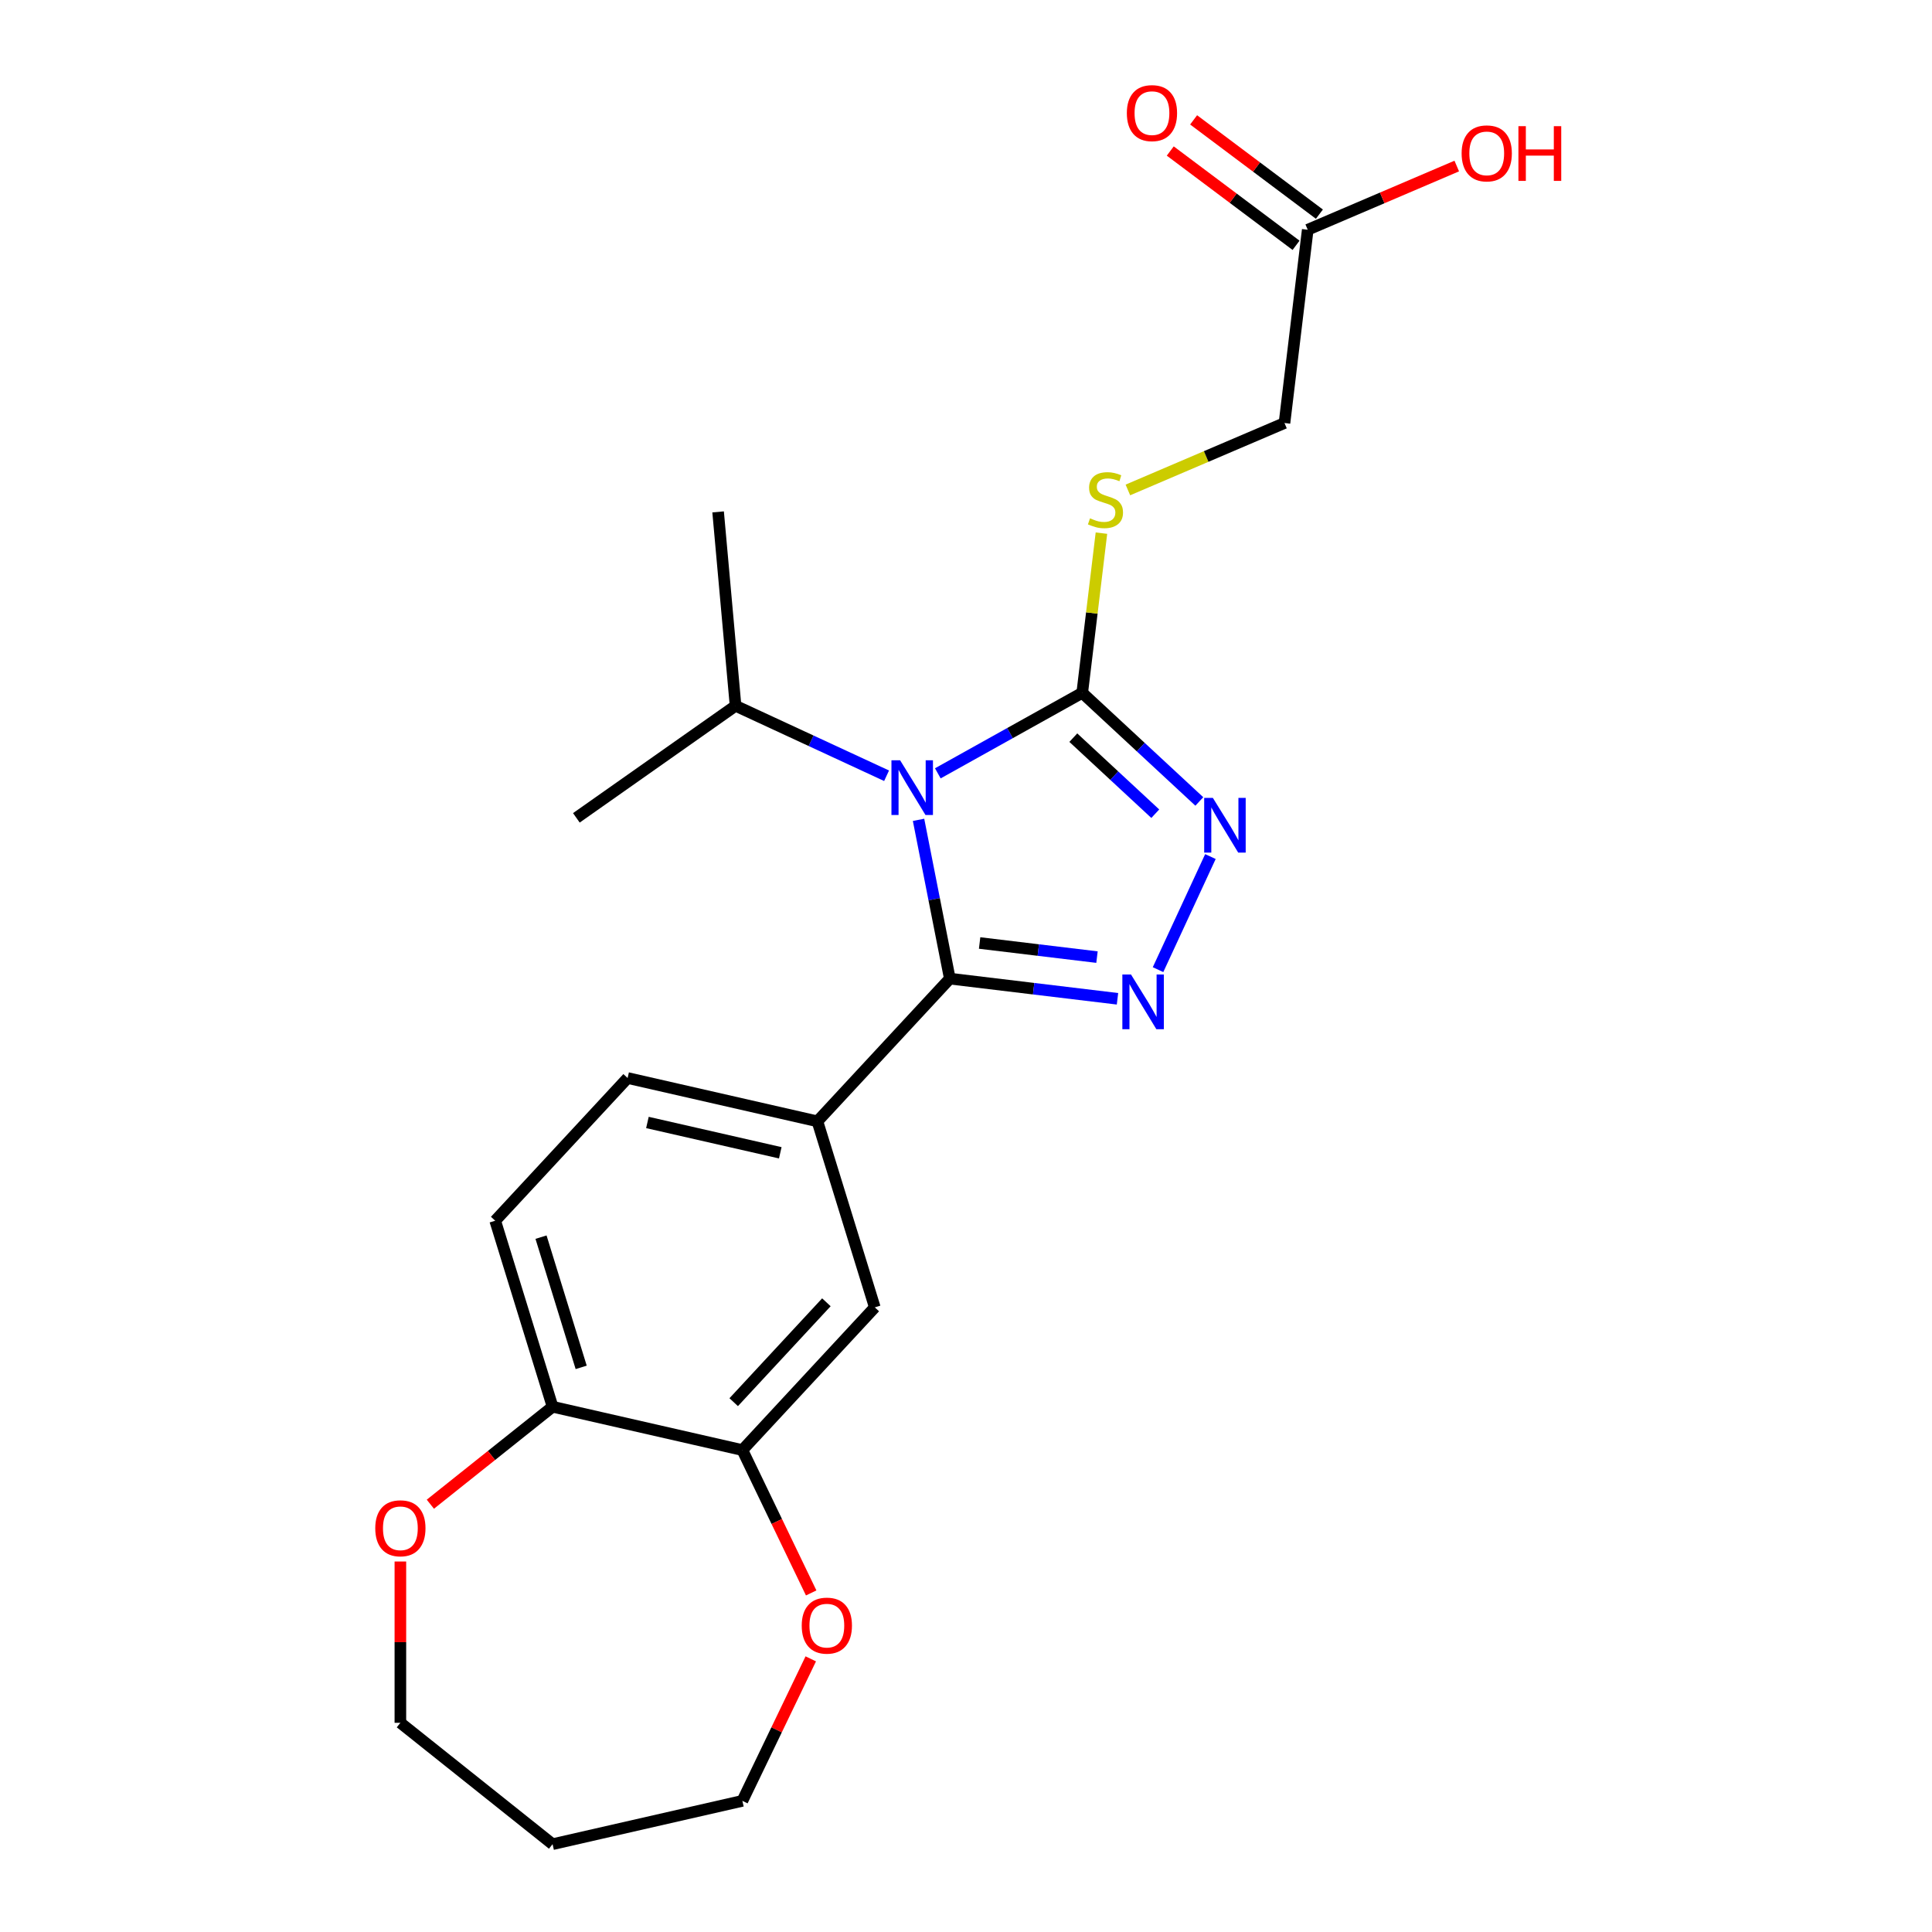 <?xml version='1.0' encoding='iso-8859-1'?>
<svg version='1.1' baseProfile='full'
              xmlns='http://www.w3.org/2000/svg'
                      xmlns:rdkit='http://www.rdkit.org/xml'
                      xmlns:xlink='http://www.w3.org/1999/xlink'
                  xml:space='preserve'
width='1000px' height='1000px' viewBox='0 0 1000 1000'>
<!-- END OF HEADER -->
<rect style='opacity:1.0;fill:#FFFFFF;stroke:none' width='1000' height='1000' x='0' y='0'> </rect>
<path class='bond-0' d='M 475.438,424.35 L 483.532,465.442' style='fill:none;fill-rule:evenodd;stroke:#0000FF;stroke-width:6px;stroke-linecap:butt;stroke-linejoin:miter;stroke-opacity:1' />
<path class='bond-0' d='M 483.532,465.442 L 491.626,506.535' style='fill:none;fill-rule:evenodd;stroke:#000000;stroke-width:6px;stroke-linecap:butt;stroke-linejoin:miter;stroke-opacity:1' />
<path class='bond-2' d='M 485.412,400.278 L 522.787,379.439' style='fill:none;fill-rule:evenodd;stroke:#0000FF;stroke-width:6px;stroke-linecap:butt;stroke-linejoin:miter;stroke-opacity:1' />
<path class='bond-2' d='M 522.787,379.439 L 560.161,358.6' style='fill:none;fill-rule:evenodd;stroke:#000000;stroke-width:6px;stroke-linecap:butt;stroke-linejoin:miter;stroke-opacity:1' />
<path class='bond-10' d='M 458.894,401.528 L 419.809,383.421' style='fill:none;fill-rule:evenodd;stroke:#0000FF;stroke-width:6px;stroke-linecap:butt;stroke-linejoin:miter;stroke-opacity:1' />
<path class='bond-10' d='M 419.809,383.421 L 380.724,365.314' style='fill:none;fill-rule:evenodd;stroke:#000000;stroke-width:6px;stroke-linecap:butt;stroke-linejoin:miter;stroke-opacity:1' />
<path class='bond-1' d='M 491.626,506.535 L 535.018,511.753' style='fill:none;fill-rule:evenodd;stroke:#000000;stroke-width:6px;stroke-linecap:butt;stroke-linejoin:miter;stroke-opacity:1' />
<path class='bond-1' d='M 535.018,511.753 L 578.411,516.971' style='fill:none;fill-rule:evenodd;stroke:#0000FF;stroke-width:6px;stroke-linecap:butt;stroke-linejoin:miter;stroke-opacity:1' />
<path class='bond-1' d='M 507.05,488.092 L 537.425,491.745' style='fill:none;fill-rule:evenodd;stroke:#000000;stroke-width:6px;stroke-linecap:butt;stroke-linejoin:miter;stroke-opacity:1' />
<path class='bond-1' d='M 537.425,491.745 L 567.799,495.397' style='fill:none;fill-rule:evenodd;stroke:#0000FF;stroke-width:6px;stroke-linecap:butt;stroke-linejoin:miter;stroke-opacity:1' />
<path class='bond-4' d='M 491.626,506.535 L 423.089,580.4' style='fill:none;fill-rule:evenodd;stroke:#000000;stroke-width:6px;stroke-linecap:butt;stroke-linejoin:miter;stroke-opacity:1' />
<path class='bond-23' d='M 599.397,501.887 L 626.512,443.356' style='fill:none;fill-rule:evenodd;stroke:#0000FF;stroke-width:6px;stroke-linecap:butt;stroke-linejoin:miter;stroke-opacity:1' />
<path class='bond-3' d='M 560.161,358.6 L 590.464,386.717' style='fill:none;fill-rule:evenodd;stroke:#000000;stroke-width:6px;stroke-linecap:butt;stroke-linejoin:miter;stroke-opacity:1' />
<path class='bond-3' d='M 590.464,386.717 L 620.767,414.834' style='fill:none;fill-rule:evenodd;stroke:#0000FF;stroke-width:6px;stroke-linecap:butt;stroke-linejoin:miter;stroke-opacity:1' />
<path class='bond-3' d='M 555.545,381.808 L 576.757,401.49' style='fill:none;fill-rule:evenodd;stroke:#000000;stroke-width:6px;stroke-linecap:butt;stroke-linejoin:miter;stroke-opacity:1' />
<path class='bond-3' d='M 576.757,401.49 L 597.969,421.172' style='fill:none;fill-rule:evenodd;stroke:#0000FF;stroke-width:6px;stroke-linecap:butt;stroke-linejoin:miter;stroke-opacity:1' />
<path class='bond-5' d='M 560.161,358.6 L 565.13,317.278' style='fill:none;fill-rule:evenodd;stroke:#000000;stroke-width:6px;stroke-linecap:butt;stroke-linejoin:miter;stroke-opacity:1' />
<path class='bond-5' d='M 565.13,317.278 L 570.1,275.956' style='fill:none;fill-rule:evenodd;stroke:#CCCC00;stroke-width:6px;stroke-linecap:butt;stroke-linejoin:miter;stroke-opacity:1' />
<path class='bond-7' d='M 423.089,580.4 L 452.79,676.688' style='fill:none;fill-rule:evenodd;stroke:#000000;stroke-width:6px;stroke-linecap:butt;stroke-linejoin:miter;stroke-opacity:1' />
<path class='bond-12' d='M 423.089,580.4 L 324.852,557.978' style='fill:none;fill-rule:evenodd;stroke:#000000;stroke-width:6px;stroke-linecap:butt;stroke-linejoin:miter;stroke-opacity:1' />
<path class='bond-12' d='M 403.869,596.685 L 335.103,580.989' style='fill:none;fill-rule:evenodd;stroke:#000000;stroke-width:6px;stroke-linecap:butt;stroke-linejoin:miter;stroke-opacity:1' />
<path class='bond-16' d='M 583.791,253.599 L 624.319,236.276' style='fill:none;fill-rule:evenodd;stroke:#CCCC00;stroke-width:6px;stroke-linecap:butt;stroke-linejoin:miter;stroke-opacity:1' />
<path class='bond-16' d='M 624.319,236.276 L 664.847,218.954' style='fill:none;fill-rule:evenodd;stroke:#000000;stroke-width:6px;stroke-linecap:butt;stroke-linejoin:miter;stroke-opacity:1' />
<path class='bond-6' d='M 384.253,750.553 L 452.79,676.688' style='fill:none;fill-rule:evenodd;stroke:#000000;stroke-width:6px;stroke-linecap:butt;stroke-linejoin:miter;stroke-opacity:1' />
<path class='bond-6' d='M 379.761,725.766 L 427.737,674.06' style='fill:none;fill-rule:evenodd;stroke:#000000;stroke-width:6px;stroke-linecap:butt;stroke-linejoin:miter;stroke-opacity:1' />
<path class='bond-11' d='M 384.253,750.553 L 402.059,787.526' style='fill:none;fill-rule:evenodd;stroke:#000000;stroke-width:6px;stroke-linecap:butt;stroke-linejoin:miter;stroke-opacity:1' />
<path class='bond-11' d='M 402.059,787.526 L 419.864,824.499' style='fill:none;fill-rule:evenodd;stroke:#FF0000;stroke-width:6px;stroke-linecap:butt;stroke-linejoin:miter;stroke-opacity:1' />
<path class='bond-24' d='M 384.253,750.553 L 286.016,728.131' style='fill:none;fill-rule:evenodd;stroke:#000000;stroke-width:6px;stroke-linecap:butt;stroke-linejoin:miter;stroke-opacity:1' />
<path class='bond-8' d='M 286.016,728.131 L 256.315,631.843' style='fill:none;fill-rule:evenodd;stroke:#000000;stroke-width:6px;stroke-linecap:butt;stroke-linejoin:miter;stroke-opacity:1' />
<path class='bond-8' d='M 300.818,707.748 L 280.028,640.346' style='fill:none;fill-rule:evenodd;stroke:#000000;stroke-width:6px;stroke-linecap:butt;stroke-linejoin:miter;stroke-opacity:1' />
<path class='bond-13' d='M 286.016,728.131 L 254.385,753.355' style='fill:none;fill-rule:evenodd;stroke:#000000;stroke-width:6px;stroke-linecap:butt;stroke-linejoin:miter;stroke-opacity:1' />
<path class='bond-13' d='M 254.385,753.355 L 222.754,778.58' style='fill:none;fill-rule:evenodd;stroke:#FF0000;stroke-width:6px;stroke-linecap:butt;stroke-linejoin:miter;stroke-opacity:1' />
<path class='bond-9' d='M 676.878,118.911 L 664.847,218.954' style='fill:none;fill-rule:evenodd;stroke:#000000;stroke-width:6px;stroke-linecap:butt;stroke-linejoin:miter;stroke-opacity:1' />
<path class='bond-14' d='M 682.922,110.848 L 650.369,86.445' style='fill:none;fill-rule:evenodd;stroke:#000000;stroke-width:6px;stroke-linecap:butt;stroke-linejoin:miter;stroke-opacity:1' />
<path class='bond-14' d='M 650.369,86.445 L 617.816,62.042' style='fill:none;fill-rule:evenodd;stroke:#FF0000;stroke-width:6px;stroke-linecap:butt;stroke-linejoin:miter;stroke-opacity:1' />
<path class='bond-14' d='M 670.834,126.973 L 638.281,102.57' style='fill:none;fill-rule:evenodd;stroke:#000000;stroke-width:6px;stroke-linecap:butt;stroke-linejoin:miter;stroke-opacity:1' />
<path class='bond-14' d='M 638.281,102.57 L 605.728,78.166' style='fill:none;fill-rule:evenodd;stroke:#FF0000;stroke-width:6px;stroke-linecap:butt;stroke-linejoin:miter;stroke-opacity:1' />
<path class='bond-17' d='M 676.878,118.911 L 715.446,102.426' style='fill:none;fill-rule:evenodd;stroke:#000000;stroke-width:6px;stroke-linecap:butt;stroke-linejoin:miter;stroke-opacity:1' />
<path class='bond-17' d='M 715.446,102.426 L 754.014,85.941' style='fill:none;fill-rule:evenodd;stroke:#FF0000;stroke-width:6px;stroke-linecap:butt;stroke-linejoin:miter;stroke-opacity:1' />
<path class='bond-21' d='M 380.724,365.314 L 371.692,264.955' style='fill:none;fill-rule:evenodd;stroke:#000000;stroke-width:6px;stroke-linecap:butt;stroke-linejoin:miter;stroke-opacity:1' />
<path class='bond-22' d='M 380.724,365.314 L 298.327,423.315' style='fill:none;fill-rule:evenodd;stroke:#000000;stroke-width:6px;stroke-linecap:butt;stroke-linejoin:miter;stroke-opacity:1' />
<path class='bond-19' d='M 419.652,858.617 L 401.953,895.37' style='fill:none;fill-rule:evenodd;stroke:#FF0000;stroke-width:6px;stroke-linecap:butt;stroke-linejoin:miter;stroke-opacity:1' />
<path class='bond-19' d='M 401.953,895.37 L 384.253,932.123' style='fill:none;fill-rule:evenodd;stroke:#000000;stroke-width:6px;stroke-linecap:butt;stroke-linejoin:miter;stroke-opacity:1' />
<path class='bond-15' d='M 324.852,557.978 L 256.315,631.843' style='fill:none;fill-rule:evenodd;stroke:#000000;stroke-width:6px;stroke-linecap:butt;stroke-linejoin:miter;stroke-opacity:1' />
<path class='bond-20' d='M 207.235,808.235 L 207.235,849.978' style='fill:none;fill-rule:evenodd;stroke:#FF0000;stroke-width:6px;stroke-linecap:butt;stroke-linejoin:miter;stroke-opacity:1' />
<path class='bond-20' d='M 207.235,849.978 L 207.235,891.72' style='fill:none;fill-rule:evenodd;stroke:#000000;stroke-width:6px;stroke-linecap:butt;stroke-linejoin:miter;stroke-opacity:1' />
<path class='bond-18' d='M 286.016,954.545 L 384.253,932.123' style='fill:none;fill-rule:evenodd;stroke:#000000;stroke-width:6px;stroke-linecap:butt;stroke-linejoin:miter;stroke-opacity:1' />
<path class='bond-25' d='M 286.016,954.545 L 207.235,891.72' style='fill:none;fill-rule:evenodd;stroke:#000000;stroke-width:6px;stroke-linecap:butt;stroke-linejoin:miter;stroke-opacity:1' />
<path  class='atom-0' d='M 465.893 393.511
L 475.173 408.511
Q 476.093 409.991, 477.573 412.671
Q 479.053 415.351, 479.133 415.511
L 479.133 393.511
L 482.893 393.511
L 482.893 421.831
L 479.013 421.831
L 469.053 405.431
Q 467.893 403.511, 466.653 401.311
Q 465.453 399.111, 465.093 398.431
L 465.093 421.831
L 461.413 421.831
L 461.413 393.511
L 465.893 393.511
' fill='#0000FF'/>
<path  class='atom-2' d='M 585.41 504.406
L 594.69 519.406
Q 595.61 520.886, 597.09 523.566
Q 598.57 526.246, 598.65 526.406
L 598.65 504.406
L 602.41 504.406
L 602.41 532.726
L 598.53 532.726
L 588.57 516.326
Q 587.41 514.406, 586.17 512.206
Q 584.97 510.006, 584.61 509.326
L 584.61 532.726
L 580.93 532.726
L 580.93 504.406
L 585.41 504.406
' fill='#0000FF'/>
<path  class='atom-4' d='M 627.767 412.977
L 637.047 427.977
Q 637.967 429.457, 639.447 432.137
Q 640.927 434.817, 641.007 434.977
L 641.007 412.977
L 644.767 412.977
L 644.767 441.297
L 640.887 441.297
L 630.927 424.897
Q 629.767 422.977, 628.527 420.777
Q 627.327 418.577, 626.967 417.897
L 626.967 441.297
L 623.287 441.297
L 623.287 412.977
L 627.767 412.977
' fill='#0000FF'/>
<path  class='atom-6' d='M 564.192 268.277
Q 564.512 268.397, 565.832 268.957
Q 567.152 269.517, 568.592 269.877
Q 570.072 270.197, 571.512 270.197
Q 574.192 270.197, 575.752 268.917
Q 577.312 267.597, 577.312 265.317
Q 577.312 263.757, 576.512 262.797
Q 575.752 261.837, 574.552 261.317
Q 573.352 260.797, 571.352 260.197
Q 568.832 259.437, 567.312 258.717
Q 565.832 257.997, 564.752 256.477
Q 563.712 254.957, 563.712 252.397
Q 563.712 248.837, 566.112 246.637
Q 568.552 244.437, 573.352 244.437
Q 576.632 244.437, 580.352 245.997
L 579.432 249.077
Q 576.032 247.677, 573.472 247.677
Q 570.712 247.677, 569.192 248.837
Q 567.672 249.957, 567.712 251.917
Q 567.712 253.437, 568.472 254.357
Q 569.272 255.277, 570.392 255.797
Q 571.552 256.317, 573.472 256.917
Q 576.032 257.717, 577.552 258.517
Q 579.072 259.317, 580.152 260.957
Q 581.272 262.557, 581.272 265.317
Q 581.272 269.237, 578.632 271.357
Q 576.032 273.437, 571.672 273.437
Q 569.152 273.437, 567.232 272.877
Q 565.352 272.357, 563.112 271.437
L 564.192 268.277
' fill='#CCCC00'/>
<path  class='atom-12' d='M 414.973 841.418
Q 414.973 834.618, 418.333 830.818
Q 421.693 827.018, 427.973 827.018
Q 434.253 827.018, 437.613 830.818
Q 440.973 834.618, 440.973 841.418
Q 440.973 848.298, 437.573 852.218
Q 434.173 856.098, 427.973 856.098
Q 421.733 856.098, 418.333 852.218
Q 414.973 848.338, 414.973 841.418
M 427.973 852.898
Q 432.293 852.898, 434.613 850.018
Q 436.973 847.098, 436.973 841.418
Q 436.973 835.858, 434.613 833.058
Q 432.293 830.218, 427.973 830.218
Q 423.653 830.218, 421.293 833.018
Q 418.973 835.818, 418.973 841.418
Q 418.973 847.138, 421.293 850.018
Q 423.653 852.898, 427.973 852.898
' fill='#FF0000'/>
<path  class='atom-14' d='M 194.235 791.036
Q 194.235 784.236, 197.595 780.436
Q 200.955 776.636, 207.235 776.636
Q 213.515 776.636, 216.875 780.436
Q 220.235 784.236, 220.235 791.036
Q 220.235 797.916, 216.835 801.836
Q 213.435 805.716, 207.235 805.716
Q 200.995 805.716, 197.595 801.836
Q 194.235 797.956, 194.235 791.036
M 207.235 802.516
Q 211.555 802.516, 213.875 799.636
Q 216.235 796.716, 216.235 791.036
Q 216.235 785.476, 213.875 782.676
Q 211.555 779.836, 207.235 779.836
Q 202.915 779.836, 200.555 782.636
Q 198.235 785.436, 198.235 791.036
Q 198.235 796.756, 200.555 799.636
Q 202.915 802.516, 207.235 802.516
' fill='#FF0000'/>
<path  class='atom-15' d='M 583.253 58.55
Q 583.253 51.75, 586.613 47.95
Q 589.973 44.15, 596.253 44.15
Q 602.533 44.15, 605.893 47.95
Q 609.253 51.75, 609.253 58.55
Q 609.253 65.43, 605.853 69.35
Q 602.453 73.23, 596.253 73.23
Q 590.013 73.23, 586.613 69.35
Q 583.253 65.47, 583.253 58.55
M 596.253 70.03
Q 600.573 70.03, 602.893 67.15
Q 605.253 64.23, 605.253 58.55
Q 605.253 52.99, 602.893 50.19
Q 600.573 47.35, 596.253 47.35
Q 591.933 47.35, 589.573 50.15
Q 587.253 52.95, 587.253 58.55
Q 587.253 64.27, 589.573 67.15
Q 591.933 70.03, 596.253 70.03
' fill='#FF0000'/>
<path  class='atom-18' d='M 756.533 79.388
Q 756.533 72.588, 759.893 68.788
Q 763.253 64.988, 769.533 64.988
Q 775.813 64.988, 779.173 68.788
Q 782.533 72.588, 782.533 79.388
Q 782.533 86.268, 779.133 90.188
Q 775.733 94.068, 769.533 94.068
Q 763.293 94.068, 759.893 90.188
Q 756.533 86.308, 756.533 79.388
M 769.533 90.868
Q 773.853 90.868, 776.173 87.988
Q 778.533 85.068, 778.533 79.388
Q 778.533 73.828, 776.173 71.028
Q 773.853 68.188, 769.533 68.188
Q 765.213 68.188, 762.853 70.988
Q 760.533 73.788, 760.533 79.388
Q 760.533 85.108, 762.853 87.988
Q 765.213 90.868, 769.533 90.868
' fill='#FF0000'/>
<path  class='atom-18' d='M 785.933 65.308
L 789.773 65.308
L 789.773 77.348
L 804.253 77.348
L 804.253 65.308
L 808.093 65.308
L 808.093 93.628
L 804.253 93.628
L 804.253 80.548
L 789.773 80.548
L 789.773 93.628
L 785.933 93.628
L 785.933 65.308
' fill='#FF0000'/>
</svg>
